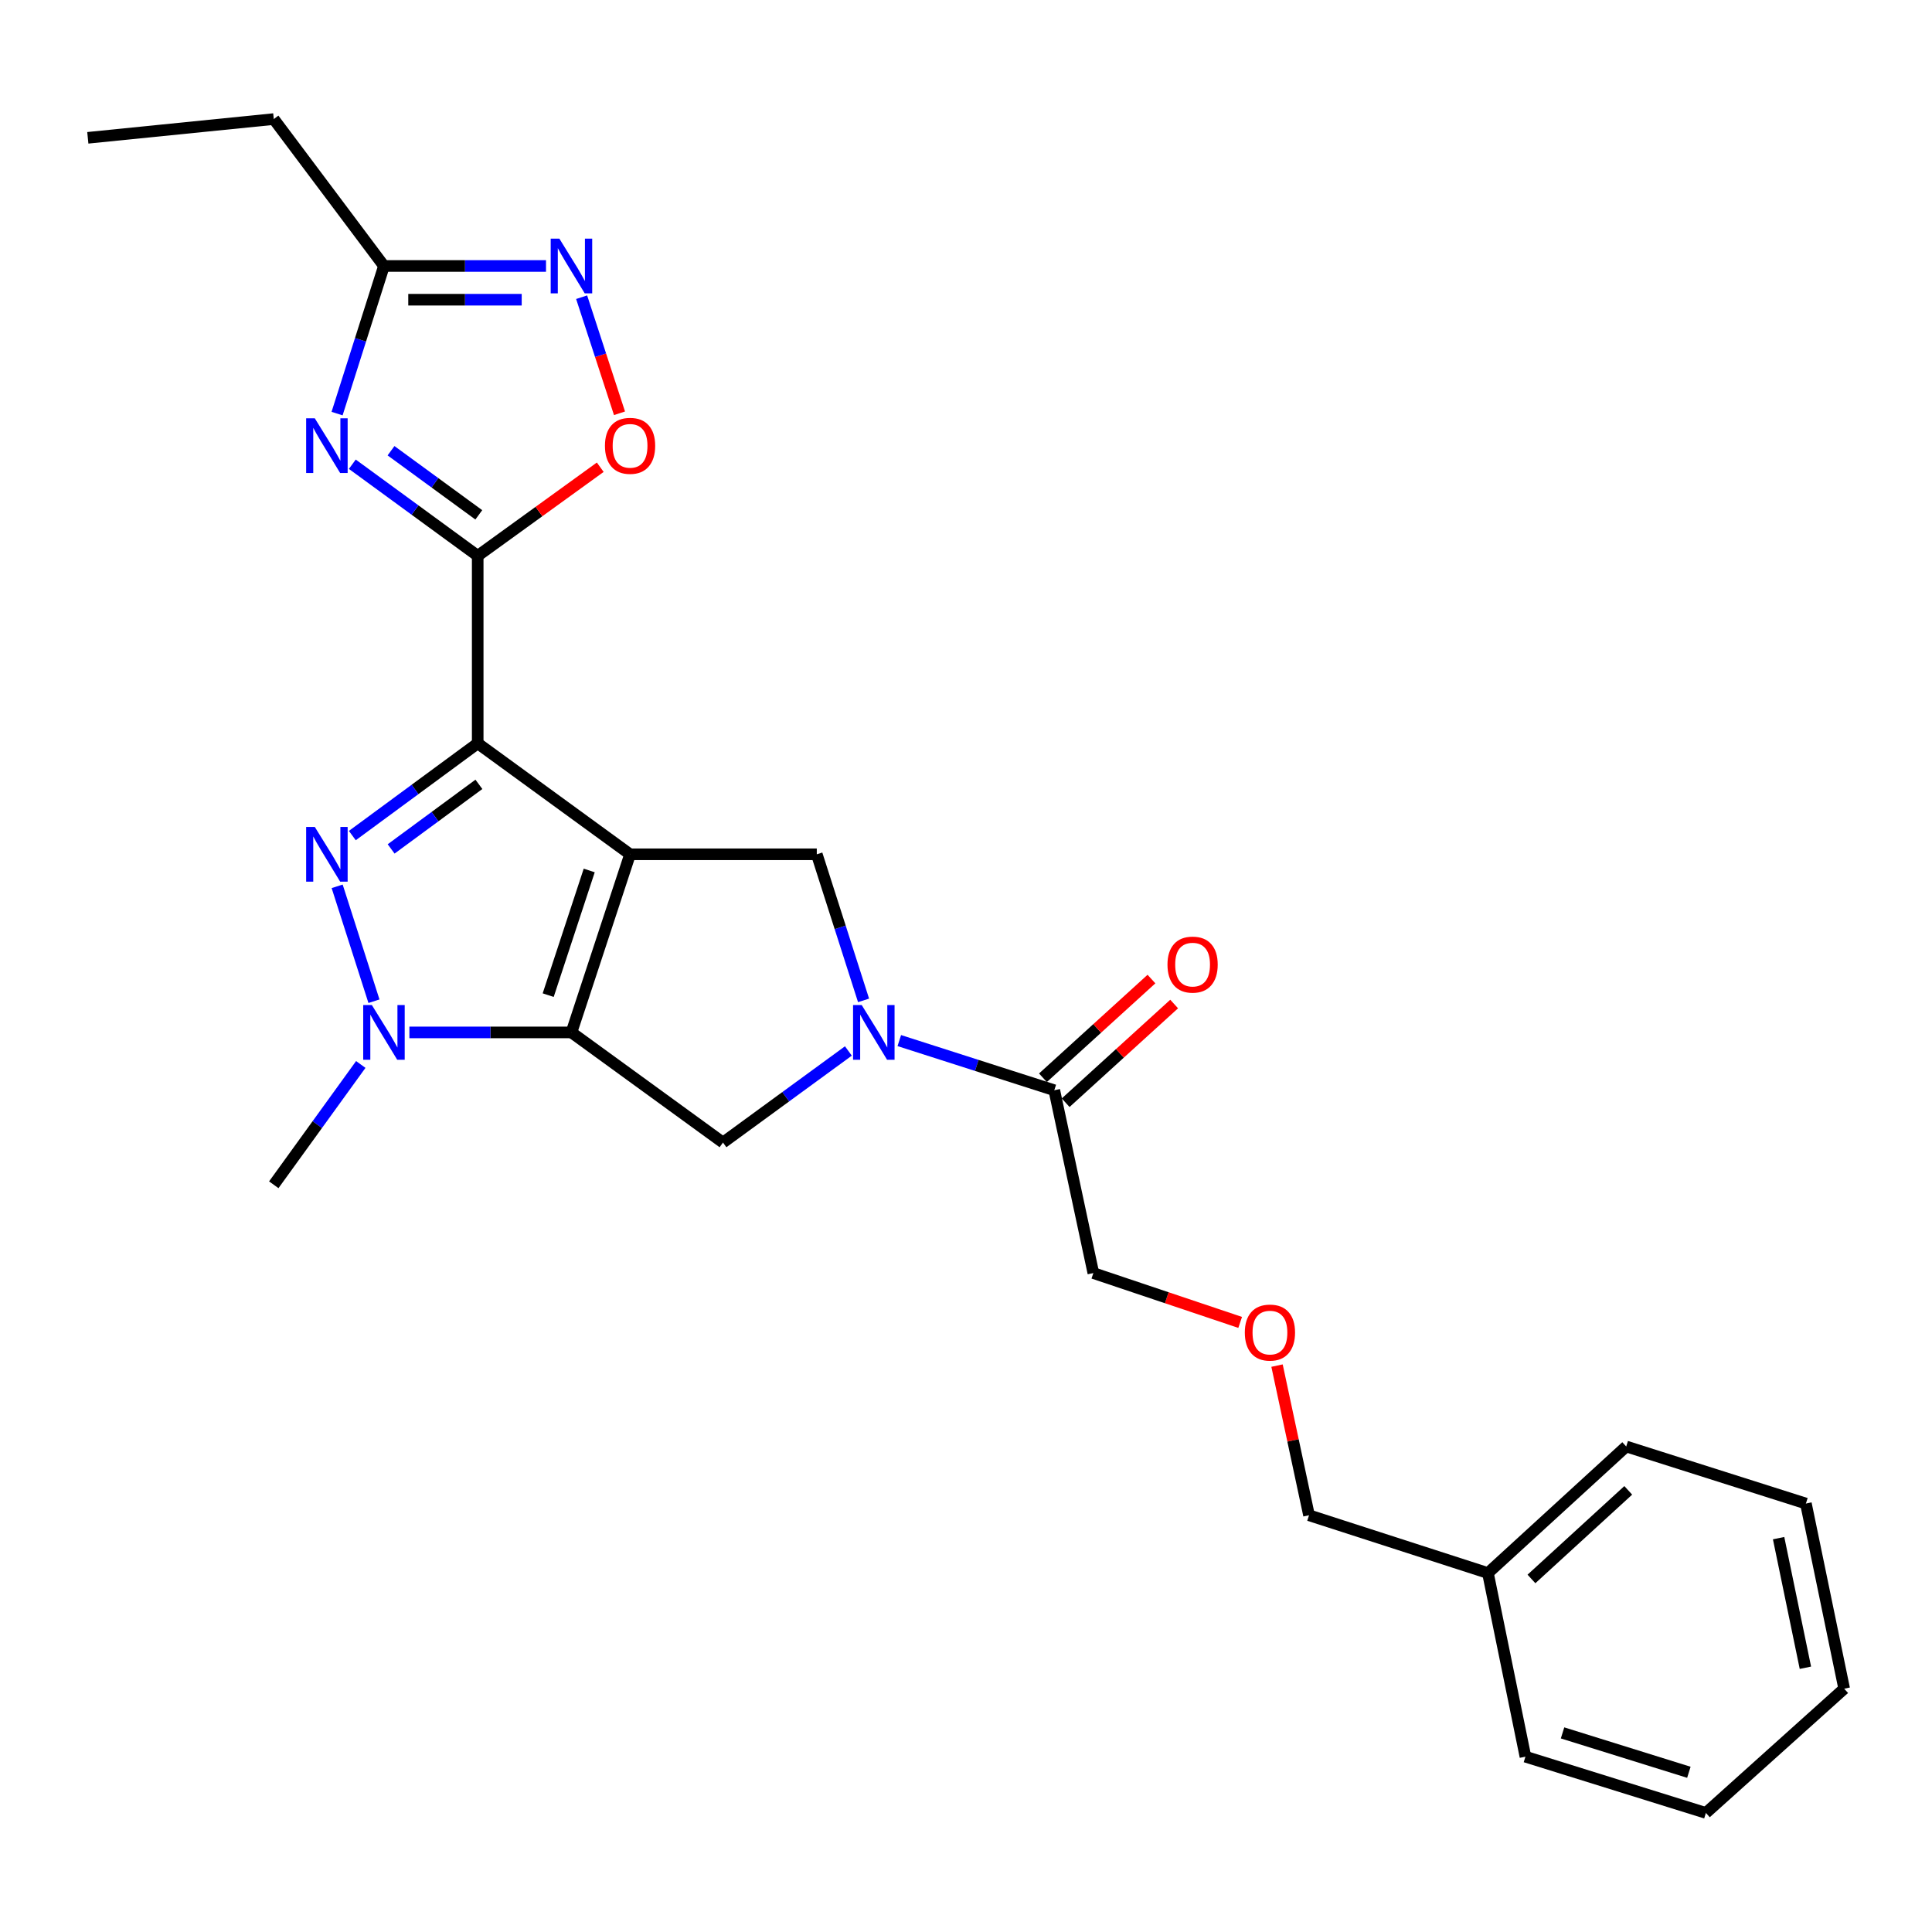 <?xml version='1.0' encoding='iso-8859-1'?>
<svg version='1.1' baseProfile='full'
              xmlns='http://www.w3.org/2000/svg'
                      xmlns:rdkit='http://www.rdkit.org/xml'
                      xmlns:xlink='http://www.w3.org/1999/xlink'
                  xml:space='preserve'
width='1000px' height='1000px' viewBox='0 0 1000 1000'>
<!-- END OF HEADER -->
<rect style='opacity:1.0;fill:#FFFFFF;stroke:none' width='1000' height='1000' x='0' y='0'> </rect>
<path class='bond-0' d='M 326.12,442.182 L 247.258,384.743' style='fill:none;fill-rule:evenodd;stroke:#000000;stroke-width:6px;stroke-linecap:butt;stroke-linejoin:miter;stroke-opacity:1' />
<path class='bond-1' d='M 326.12,442.182 L 295.781,534.376' style='fill:none;fill-rule:evenodd;stroke:#000000;stroke-width:6px;stroke-linecap:butt;stroke-linejoin:miter;stroke-opacity:1' />
<path class='bond-1' d='M 304.98,450.552 L 283.742,515.088' style='fill:none;fill-rule:evenodd;stroke:#000000;stroke-width:6px;stroke-linecap:butt;stroke-linejoin:miter;stroke-opacity:1' />
<path class='bond-7' d='M 326.12,442.182 L 422.768,442.182' style='fill:none;fill-rule:evenodd;stroke:#000000;stroke-width:6px;stroke-linecap:butt;stroke-linejoin:miter;stroke-opacity:1' />
<path class='bond-2' d='M 247.258,384.743 L 214.811,408.62' style='fill:none;fill-rule:evenodd;stroke:#000000;stroke-width:6px;stroke-linecap:butt;stroke-linejoin:miter;stroke-opacity:1' />
<path class='bond-2' d='M 214.811,408.62 L 182.364,432.496' style='fill:none;fill-rule:evenodd;stroke:#0000FF;stroke-width:6px;stroke-linecap:butt;stroke-linejoin:miter;stroke-opacity:1' />
<path class='bond-2' d='M 247.875,405.973 L 225.162,422.686' style='fill:none;fill-rule:evenodd;stroke:#000000;stroke-width:6px;stroke-linecap:butt;stroke-linejoin:miter;stroke-opacity:1' />
<path class='bond-2' d='M 225.162,422.686 L 202.449,439.4' style='fill:none;fill-rule:evenodd;stroke:#0000FF;stroke-width:6px;stroke-linecap:butt;stroke-linejoin:miter;stroke-opacity:1' />
<path class='bond-3' d='M 247.258,384.743 L 247.258,287.698' style='fill:none;fill-rule:evenodd;stroke:#000000;stroke-width:6px;stroke-linecap:butt;stroke-linejoin:miter;stroke-opacity:1' />
<path class='bond-4' d='M 295.781,534.376 L 253.841,534.376' style='fill:none;fill-rule:evenodd;stroke:#000000;stroke-width:6px;stroke-linecap:butt;stroke-linejoin:miter;stroke-opacity:1' />
<path class='bond-4' d='M 253.841,534.376 L 211.902,534.376' style='fill:none;fill-rule:evenodd;stroke:#0000FF;stroke-width:6px;stroke-linecap:butt;stroke-linejoin:miter;stroke-opacity:1' />
<path class='bond-8' d='M 295.781,534.376 L 374.216,591.388' style='fill:none;fill-rule:evenodd;stroke:#000000;stroke-width:6px;stroke-linecap:butt;stroke-linejoin:miter;stroke-opacity:1' />
<path class='bond-27' d='M 174.513,458.763 L 193.563,518.231' style='fill:none;fill-rule:evenodd;stroke:#0000FF;stroke-width:6px;stroke-linecap:butt;stroke-linejoin:miter;stroke-opacity:1' />
<path class='bond-5' d='M 247.258,287.698 L 214.808,263.993' style='fill:none;fill-rule:evenodd;stroke:#000000;stroke-width:6px;stroke-linecap:butt;stroke-linejoin:miter;stroke-opacity:1' />
<path class='bond-5' d='M 214.808,263.993 L 182.358,240.288' style='fill:none;fill-rule:evenodd;stroke:#0000FF;stroke-width:6px;stroke-linecap:butt;stroke-linejoin:miter;stroke-opacity:1' />
<path class='bond-5' d='M 247.825,266.484 L 225.11,249.89' style='fill:none;fill-rule:evenodd;stroke:#000000;stroke-width:6px;stroke-linecap:butt;stroke-linejoin:miter;stroke-opacity:1' />
<path class='bond-5' d='M 225.11,249.89 L 202.395,233.297' style='fill:none;fill-rule:evenodd;stroke:#0000FF;stroke-width:6px;stroke-linecap:butt;stroke-linejoin:miter;stroke-opacity:1' />
<path class='bond-9' d='M 247.258,287.698 L 278.973,264.767' style='fill:none;fill-rule:evenodd;stroke:#000000;stroke-width:6px;stroke-linecap:butt;stroke-linejoin:miter;stroke-opacity:1' />
<path class='bond-9' d='M 278.973,264.767 L 310.688,241.835' style='fill:none;fill-rule:evenodd;stroke:#FF0000;stroke-width:6px;stroke-linecap:butt;stroke-linejoin:miter;stroke-opacity:1' />
<path class='bond-14' d='M 186.736,550.969 L 164.22,582.104' style='fill:none;fill-rule:evenodd;stroke:#0000FF;stroke-width:6px;stroke-linecap:butt;stroke-linejoin:miter;stroke-opacity:1' />
<path class='bond-14' d='M 164.22,582.104 L 141.704,613.239' style='fill:none;fill-rule:evenodd;stroke:#000000;stroke-width:6px;stroke-linecap:butt;stroke-linejoin:miter;stroke-opacity:1' />
<path class='bond-11' d='M 174.472,214.077 L 186.604,175.872' style='fill:none;fill-rule:evenodd;stroke:#0000FF;stroke-width:6px;stroke-linecap:butt;stroke-linejoin:miter;stroke-opacity:1' />
<path class='bond-11' d='M 186.604,175.872 L 198.736,137.668' style='fill:none;fill-rule:evenodd;stroke:#000000;stroke-width:6px;stroke-linecap:butt;stroke-linejoin:miter;stroke-opacity:1' />
<path class='bond-6' d='M 446.975,517.796 L 434.871,479.989' style='fill:none;fill-rule:evenodd;stroke:#0000FF;stroke-width:6px;stroke-linecap:butt;stroke-linejoin:miter;stroke-opacity:1' />
<path class='bond-6' d='M 434.871,479.989 L 422.768,442.182' style='fill:none;fill-rule:evenodd;stroke:#000000;stroke-width:6px;stroke-linecap:butt;stroke-linejoin:miter;stroke-opacity:1' />
<path class='bond-12' d='M 465.475,538.603 L 505.587,551.456' style='fill:none;fill-rule:evenodd;stroke:#0000FF;stroke-width:6px;stroke-linecap:butt;stroke-linejoin:miter;stroke-opacity:1' />
<path class='bond-12' d='M 505.587,551.456 L 545.699,564.309' style='fill:none;fill-rule:evenodd;stroke:#000000;stroke-width:6px;stroke-linecap:butt;stroke-linejoin:miter;stroke-opacity:1' />
<path class='bond-26' d='M 439.126,543.985 L 406.671,567.686' style='fill:none;fill-rule:evenodd;stroke:#0000FF;stroke-width:6px;stroke-linecap:butt;stroke-linejoin:miter;stroke-opacity:1' />
<path class='bond-26' d='M 406.671,567.686 L 374.216,591.388' style='fill:none;fill-rule:evenodd;stroke:#000000;stroke-width:6px;stroke-linecap:butt;stroke-linejoin:miter;stroke-opacity:1' />
<path class='bond-10' d='M 320.651,213.911 L 310.852,183.872' style='fill:none;fill-rule:evenodd;stroke:#FF0000;stroke-width:6px;stroke-linecap:butt;stroke-linejoin:miter;stroke-opacity:1' />
<path class='bond-10' d='M 310.852,183.872 L 301.054,153.833' style='fill:none;fill-rule:evenodd;stroke:#0000FF;stroke-width:6px;stroke-linecap:butt;stroke-linejoin:miter;stroke-opacity:1' />
<path class='bond-28' d='M 282.614,137.668 L 240.675,137.668' style='fill:none;fill-rule:evenodd;stroke:#0000FF;stroke-width:6px;stroke-linecap:butt;stroke-linejoin:miter;stroke-opacity:1' />
<path class='bond-28' d='M 240.675,137.668 L 198.736,137.668' style='fill:none;fill-rule:evenodd;stroke:#000000;stroke-width:6px;stroke-linecap:butt;stroke-linejoin:miter;stroke-opacity:1' />
<path class='bond-28' d='M 270.033,155.132 L 240.675,155.132' style='fill:none;fill-rule:evenodd;stroke:#0000FF;stroke-width:6px;stroke-linecap:butt;stroke-linejoin:miter;stroke-opacity:1' />
<path class='bond-28' d='M 240.675,155.132 L 211.317,155.132' style='fill:none;fill-rule:evenodd;stroke:#000000;stroke-width:6px;stroke-linecap:butt;stroke-linejoin:miter;stroke-opacity:1' />
<path class='bond-18' d='M 198.736,137.668 L 141.704,61.629' style='fill:none;fill-rule:evenodd;stroke:#000000;stroke-width:6px;stroke-linecap:butt;stroke-linejoin:miter;stroke-opacity:1' />
<path class='bond-13' d='M 551.575,570.768 L 579.658,545.224' style='fill:none;fill-rule:evenodd;stroke:#000000;stroke-width:6px;stroke-linecap:butt;stroke-linejoin:miter;stroke-opacity:1' />
<path class='bond-13' d='M 579.658,545.224 L 607.741,519.68' style='fill:none;fill-rule:evenodd;stroke:#FF0000;stroke-width:6px;stroke-linecap:butt;stroke-linejoin:miter;stroke-opacity:1' />
<path class='bond-13' d='M 539.823,557.849 L 567.906,532.305' style='fill:none;fill-rule:evenodd;stroke:#000000;stroke-width:6px;stroke-linecap:butt;stroke-linejoin:miter;stroke-opacity:1' />
<path class='bond-13' d='M 567.906,532.305 L 595.99,506.76' style='fill:none;fill-rule:evenodd;stroke:#FF0000;stroke-width:6px;stroke-linecap:butt;stroke-linejoin:miter;stroke-opacity:1' />
<path class='bond-16' d='M 545.699,564.309 L 565.919,658.938' style='fill:none;fill-rule:evenodd;stroke:#000000;stroke-width:6px;stroke-linecap:butt;stroke-linejoin:miter;stroke-opacity:1' />
<path class='bond-15' d='M 641.907,684.477 L 603.913,671.707' style='fill:none;fill-rule:evenodd;stroke:#FF0000;stroke-width:6px;stroke-linecap:butt;stroke-linejoin:miter;stroke-opacity:1' />
<path class='bond-15' d='M 603.913,671.707 L 565.919,658.938' style='fill:none;fill-rule:evenodd;stroke:#000000;stroke-width:6px;stroke-linecap:butt;stroke-linejoin:miter;stroke-opacity:1' />
<path class='bond-19' d='M 660.99,706.835 L 669.268,745.565' style='fill:none;fill-rule:evenodd;stroke:#FF0000;stroke-width:6px;stroke-linecap:butt;stroke-linejoin:miter;stroke-opacity:1' />
<path class='bond-19' d='M 669.268,745.565 L 677.547,784.295' style='fill:none;fill-rule:evenodd;stroke:#000000;stroke-width:6px;stroke-linecap:butt;stroke-linejoin:miter;stroke-opacity:1' />
<path class='bond-17' d='M 770.148,814.208 L 677.547,784.295' style='fill:none;fill-rule:evenodd;stroke:#000000;stroke-width:6px;stroke-linecap:butt;stroke-linejoin:miter;stroke-opacity:1' />
<path class='bond-20' d='M 770.148,814.208 L 841.724,748.696' style='fill:none;fill-rule:evenodd;stroke:#000000;stroke-width:6px;stroke-linecap:butt;stroke-linejoin:miter;stroke-opacity:1' />
<path class='bond-20' d='M 792.676,817.264 L 842.779,771.406' style='fill:none;fill-rule:evenodd;stroke:#000000;stroke-width:6px;stroke-linecap:butt;stroke-linejoin:miter;stroke-opacity:1' />
<path class='bond-21' d='M 770.148,814.208 L 789.563,909.254' style='fill:none;fill-rule:evenodd;stroke:#000000;stroke-width:6px;stroke-linecap:butt;stroke-linejoin:miter;stroke-opacity:1' />
<path class='bond-22' d='M 141.704,61.629 L 45.455,71.331' style='fill:none;fill-rule:evenodd;stroke:#000000;stroke-width:6px;stroke-linecap:butt;stroke-linejoin:miter;stroke-opacity:1' />
<path class='bond-23' d='M 841.724,748.696 L 934.733,778.231' style='fill:none;fill-rule:evenodd;stroke:#000000;stroke-width:6px;stroke-linecap:butt;stroke-linejoin:miter;stroke-opacity:1' />
<path class='bond-24' d='M 789.563,909.254 L 882.97,938.371' style='fill:none;fill-rule:evenodd;stroke:#000000;stroke-width:6px;stroke-linecap:butt;stroke-linejoin:miter;stroke-opacity:1' />
<path class='bond-24' d='M 808.772,896.948 L 874.156,917.33' style='fill:none;fill-rule:evenodd;stroke:#000000;stroke-width:6px;stroke-linecap:butt;stroke-linejoin:miter;stroke-opacity:1' />
<path class='bond-29' d='M 934.733,778.231 L 954.545,874.063' style='fill:none;fill-rule:evenodd;stroke:#000000;stroke-width:6px;stroke-linecap:butt;stroke-linejoin:miter;stroke-opacity:1' />
<path class='bond-29' d='M 920.602,796.141 L 934.471,863.224' style='fill:none;fill-rule:evenodd;stroke:#000000;stroke-width:6px;stroke-linecap:butt;stroke-linejoin:miter;stroke-opacity:1' />
<path class='bond-25' d='M 882.97,938.371 L 954.545,874.063' style='fill:none;fill-rule:evenodd;stroke:#000000;stroke-width:6px;stroke-linecap:butt;stroke-linejoin:miter;stroke-opacity:1' />
<path  class='atom-3' d='M 162.941 428.022
L 172.221 443.022
Q 173.141 444.502, 174.621 447.182
Q 176.101 449.862, 176.181 450.022
L 176.181 428.022
L 179.941 428.022
L 179.941 456.342
L 176.061 456.342
L 166.101 439.942
Q 164.941 438.022, 163.701 435.822
Q 162.501 433.622, 162.141 432.942
L 162.141 456.342
L 158.461 456.342
L 158.461 428.022
L 162.941 428.022
' fill='#0000FF'/>
<path  class='atom-5' d='M 192.476 520.216
L 201.756 535.216
Q 202.676 536.696, 204.156 539.376
Q 205.636 542.056, 205.716 542.216
L 205.716 520.216
L 209.476 520.216
L 209.476 548.536
L 205.596 548.536
L 195.636 532.136
Q 194.476 530.216, 193.236 528.016
Q 192.036 525.816, 191.676 525.136
L 191.676 548.536
L 187.996 548.536
L 187.996 520.216
L 192.476 520.216
' fill='#0000FF'/>
<path  class='atom-6' d='M 162.941 216.516
L 172.221 231.516
Q 173.141 232.996, 174.621 235.676
Q 176.101 238.356, 176.181 238.516
L 176.181 216.516
L 179.941 216.516
L 179.941 244.836
L 176.061 244.836
L 166.101 228.436
Q 164.941 226.516, 163.701 224.316
Q 162.501 222.116, 162.141 221.436
L 162.141 244.836
L 158.461 244.836
L 158.461 216.516
L 162.941 216.516
' fill='#0000FF'/>
<path  class='atom-7' d='M 446.023 520.216
L 455.303 535.216
Q 456.223 536.696, 457.703 539.376
Q 459.183 542.056, 459.263 542.216
L 459.263 520.216
L 463.023 520.216
L 463.023 548.536
L 459.143 548.536
L 449.183 532.136
Q 448.023 530.216, 446.783 528.016
Q 445.583 525.816, 445.223 525.136
L 445.223 548.536
L 441.543 548.536
L 441.543 520.216
L 446.023 520.216
' fill='#0000FF'/>
<path  class='atom-10' d='M 313.12 230.756
Q 313.12 223.956, 316.48 220.156
Q 319.84 216.356, 326.12 216.356
Q 332.4 216.356, 335.76 220.156
Q 339.12 223.956, 339.12 230.756
Q 339.12 237.636, 335.72 241.556
Q 332.32 245.436, 326.12 245.436
Q 319.88 245.436, 316.48 241.556
Q 313.12 237.676, 313.12 230.756
M 326.12 242.236
Q 330.44 242.236, 332.76 239.356
Q 335.12 236.436, 335.12 230.756
Q 335.12 225.196, 332.76 222.396
Q 330.44 219.556, 326.12 219.556
Q 321.8 219.556, 319.44 222.356
Q 317.12 225.156, 317.12 230.756
Q 317.12 236.476, 319.44 239.356
Q 321.8 242.236, 326.12 242.236
' fill='#FF0000'/>
<path  class='atom-11' d='M 289.521 123.508
L 298.801 138.508
Q 299.721 139.988, 301.201 142.668
Q 302.681 145.348, 302.761 145.508
L 302.761 123.508
L 306.521 123.508
L 306.521 151.828
L 302.641 151.828
L 292.681 135.428
Q 291.521 133.508, 290.281 131.308
Q 289.081 129.108, 288.721 128.428
L 288.721 151.828
L 285.041 151.828
L 285.041 123.508
L 289.521 123.508
' fill='#0000FF'/>
<path  class='atom-14' d='M 604.285 499.275
Q 604.285 492.475, 607.645 488.675
Q 611.005 484.875, 617.285 484.875
Q 623.565 484.875, 626.925 488.675
Q 630.285 492.475, 630.285 499.275
Q 630.285 506.155, 626.885 510.075
Q 623.485 513.955, 617.285 513.955
Q 611.045 513.955, 607.645 510.075
Q 604.285 506.195, 604.285 499.275
M 617.285 510.755
Q 621.605 510.755, 623.925 507.875
Q 626.285 504.955, 626.285 499.275
Q 626.285 493.715, 623.925 490.915
Q 621.605 488.075, 617.285 488.075
Q 612.965 488.075, 610.605 490.875
Q 608.285 493.675, 608.285 499.275
Q 608.285 504.995, 610.605 507.875
Q 612.965 510.755, 617.285 510.755
' fill='#FF0000'/>
<path  class='atom-16' d='M 644.317 689.736
Q 644.317 682.936, 647.677 679.136
Q 651.037 675.336, 657.317 675.336
Q 663.597 675.336, 666.957 679.136
Q 670.317 682.936, 670.317 689.736
Q 670.317 696.616, 666.917 700.536
Q 663.517 704.416, 657.317 704.416
Q 651.077 704.416, 647.677 700.536
Q 644.317 696.656, 644.317 689.736
M 657.317 701.216
Q 661.637 701.216, 663.957 698.336
Q 666.317 695.416, 666.317 689.736
Q 666.317 684.176, 663.957 681.376
Q 661.637 678.536, 657.317 678.536
Q 652.997 678.536, 650.637 681.336
Q 648.317 684.136, 648.317 689.736
Q 648.317 695.456, 650.637 698.336
Q 652.997 701.216, 657.317 701.216
' fill='#FF0000'/>
</svg>
